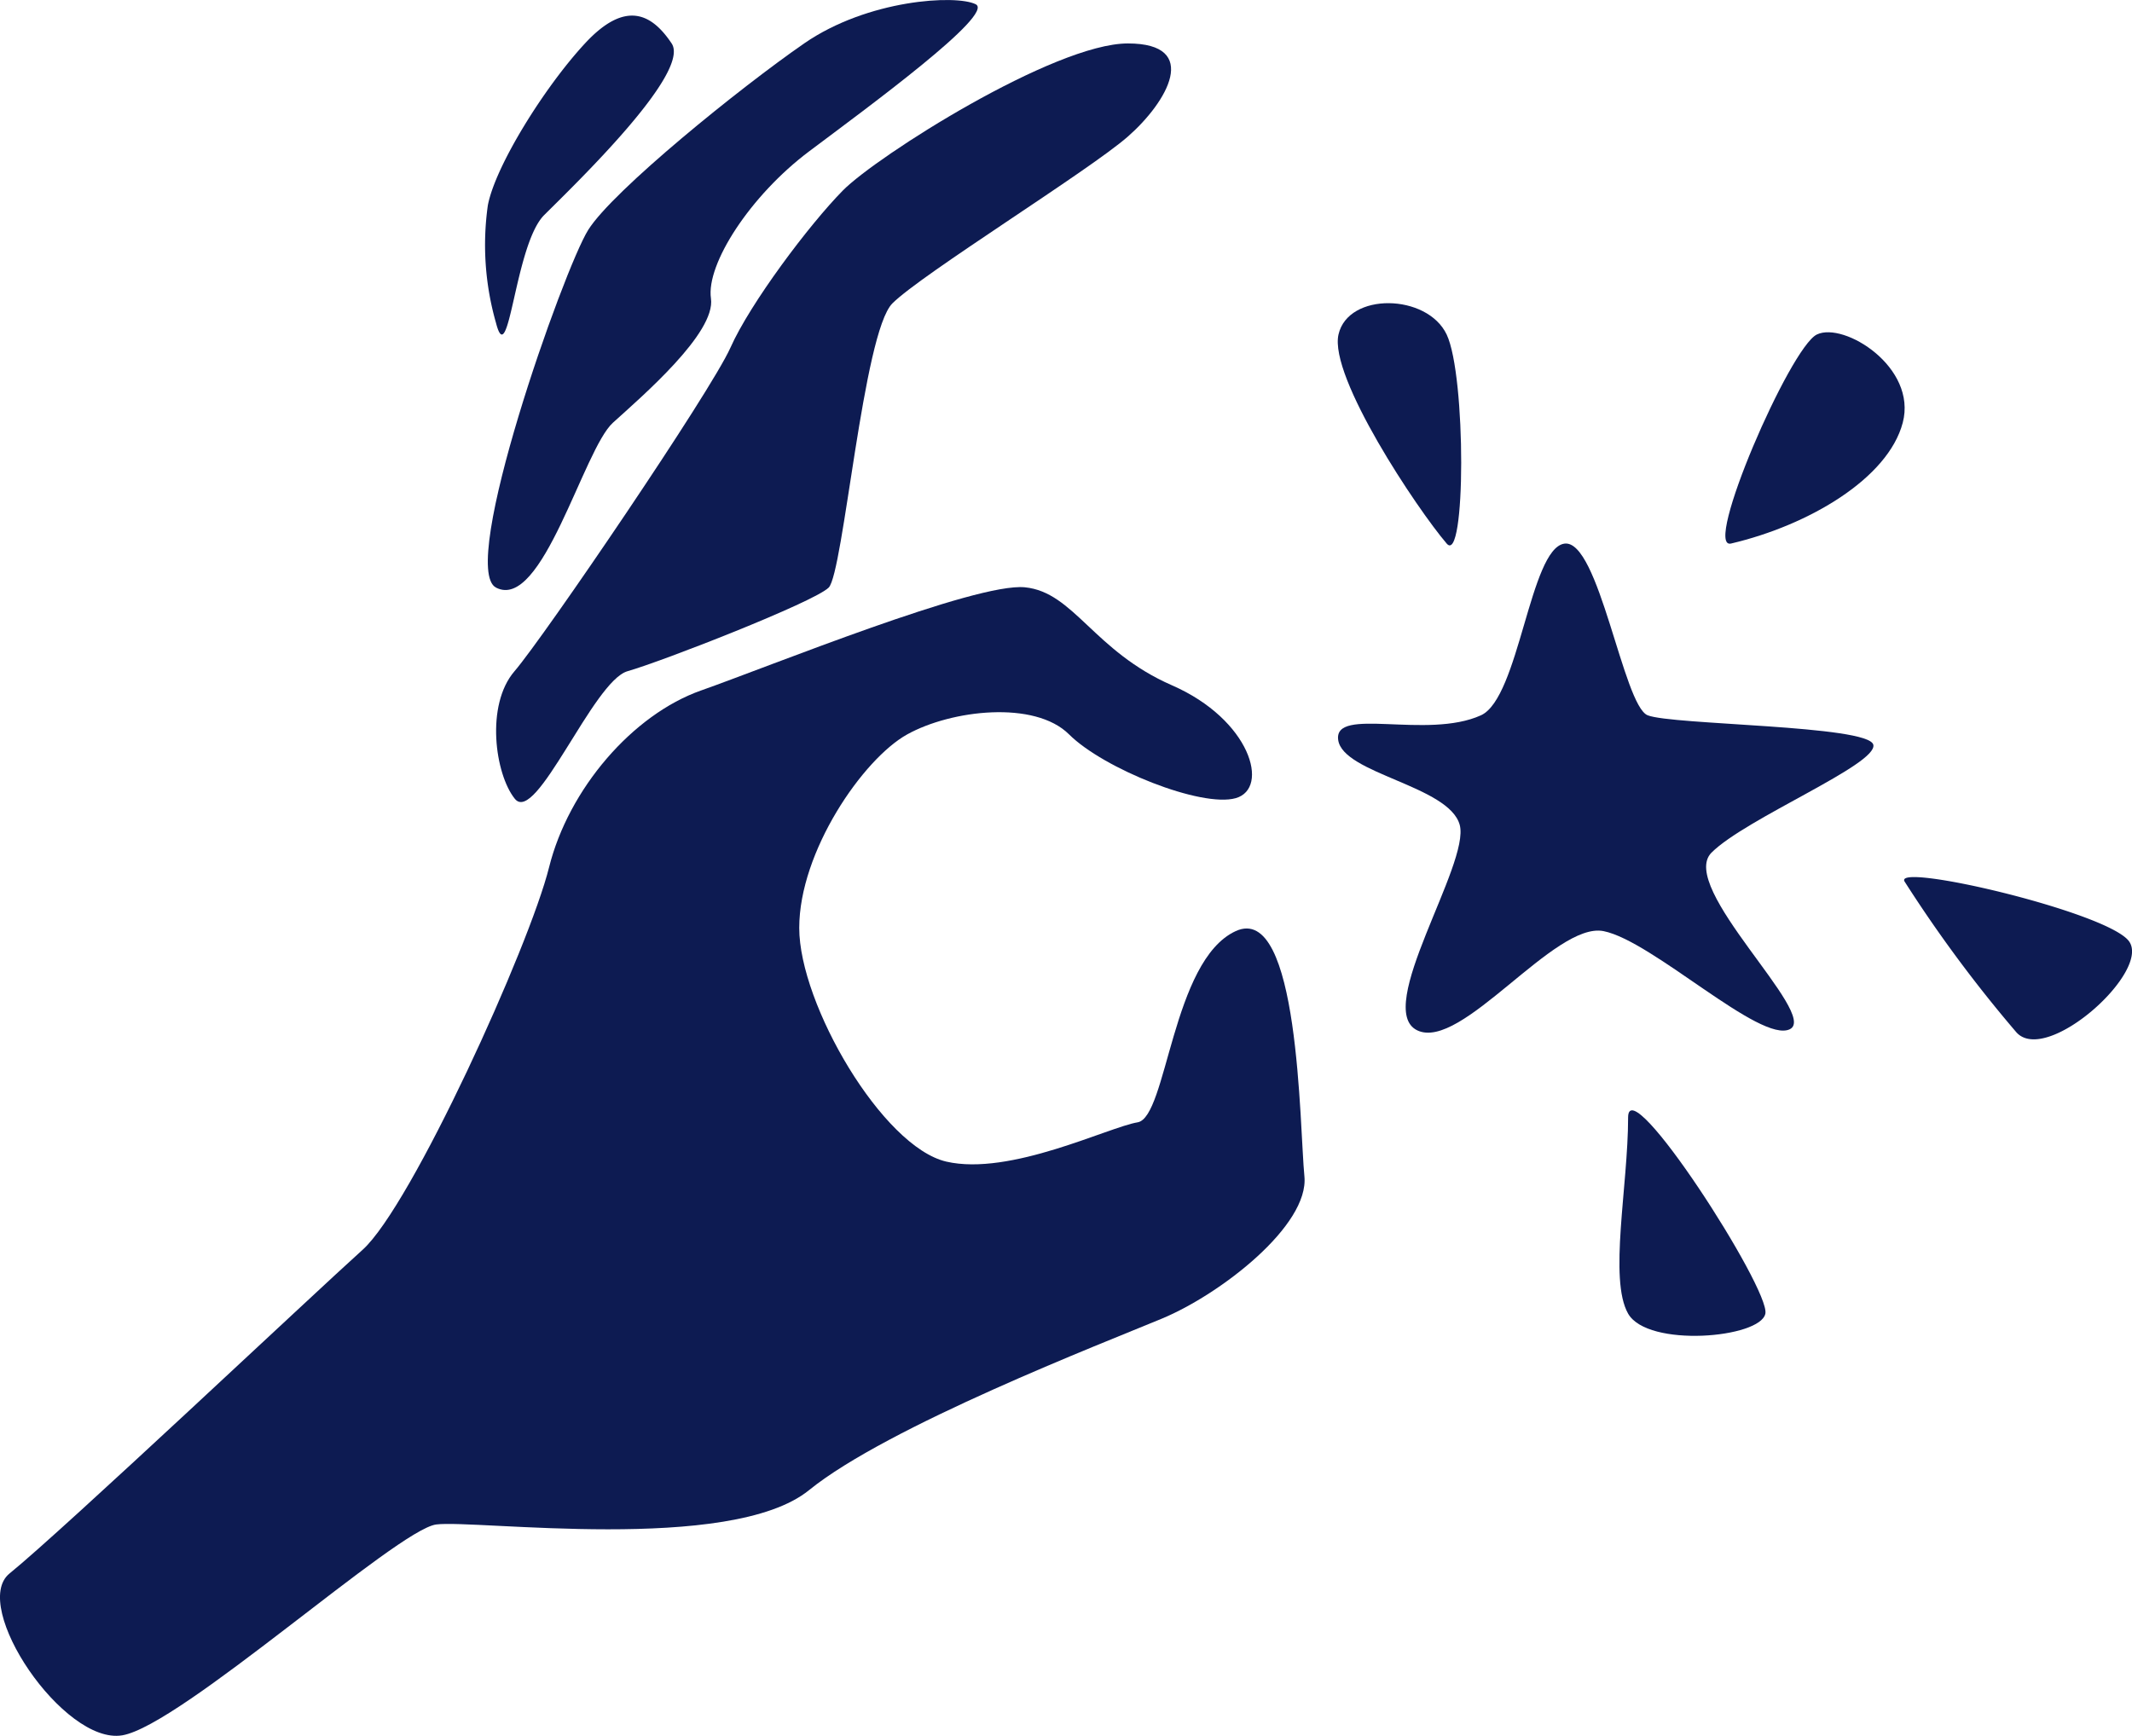 <?xml version="1.0" encoding="UTF-8"?> <svg xmlns="http://www.w3.org/2000/svg" viewBox="0 0 200.68 163.42"><defs><style>.cls-1{fill:#0d1b52;}</style></defs><title>donate</title><g id="Layer_2" data-name="Layer 2"><g id="Layer_1-2" data-name="Layer 1"><path class="cls-1" d="M.89,148.14C-2.84,151.19,6,164.3,11.51,163.37S37.37,144,41.06,143.52s27.7,2.77,35.09-3.23,27.7-13.85,33.24-16.16,13.85-8.77,13.39-13.39-.46-25.85-6.47-23.08-6.46,17.54-9.23,18-12,5.08-18,3.7-13.85-14.81-13.85-22,6-15.91,10.16-18.22,12-3.23,15.24,0,12.46,6.92,15.69,6,1.39-7.39-6-10.62-9.23-8.77-13.85-9.23S72.45,62.73,66,65,53.52,74.27,51.68,81.66s-12.93,31.85-17.55,36S6,144,.89,148.14Z"></path><path class="cls-1" d="M48.45,75.19c2,2.55,7.38-11.08,10.62-12S76.61,56.69,78,55.32s3.24-24,6-26.76,18.46-12.46,22.16-15.7,6.92-8.77,0-8.77S82.51,14.71,79.33,17.94,70.61,28.56,68.76,32.72,51.18,60,48.43,63.19,46.6,72.88,48.45,75.19Z"></path><path class="cls-1" d="M46.69,55.32c4.36,2.26,8.22-13,11-15.52s9.7-8.47,9.23-11.7,3.7-9.69,9.24-13.85S93.69,1.32,91.84.4,81.69-.06,75.69,4.09s-18,13.85-20.32,17.55S43.1,53.45,46.69,55.32Z"></path><path class="cls-1" d="M46.69,30.41c1.22,4.73,1.76-7.39,4.53-10.16s13.85-13.39,12-16.16-4.32-4.15-8.16,0-8.44,11.55-9.14,15.24A26.67,26.67,0,0,0,46.69,30.41Z"></path><path class="cls-1" d="M139.4,67.34C143,65.7,144,51.65,147.25,51.18s5.54,15.24,7.84,16.16,20.78.93,21.24,2.77-12,6.93-15.23,10.16,10.15,15.24,7.38,16.62-12.92-8.31-17.54-9.23S137.55,99,133.4,97s5-15.65,4-19.34-11-4.81-11.44-8S134.32,69.65,139.4,67.34Z"></path><path class="cls-1" d="M136.17,51.17c1.81,2.13,1.84-15.82,0-19.68s-9.27-4-10.18,0S133.4,47.93,136.17,51.17Z"></path><path class="cls-1" d="M162.94,51.17c7.33-1.72,14.78-6.13,16.16-11.37s-5.54-9.53-8.08-8.31S160.24,51.81,162.94,51.17Z"></path><path class="cls-1" d="M179.28,83c-1.18-1.86,18.75,2.77,21.06,5.54s-7.67,11.78-10.53,8.66A126.65,126.65,0,0,1,179.28,83Z"></path><path class="cls-1" d="M153.25,105.2c0-4.62,13.39,16.16,12.92,18.47s-11.08,3.23-12.92,0S153.25,111.66,153.25,105.2Z"></path></g></g></svg> 